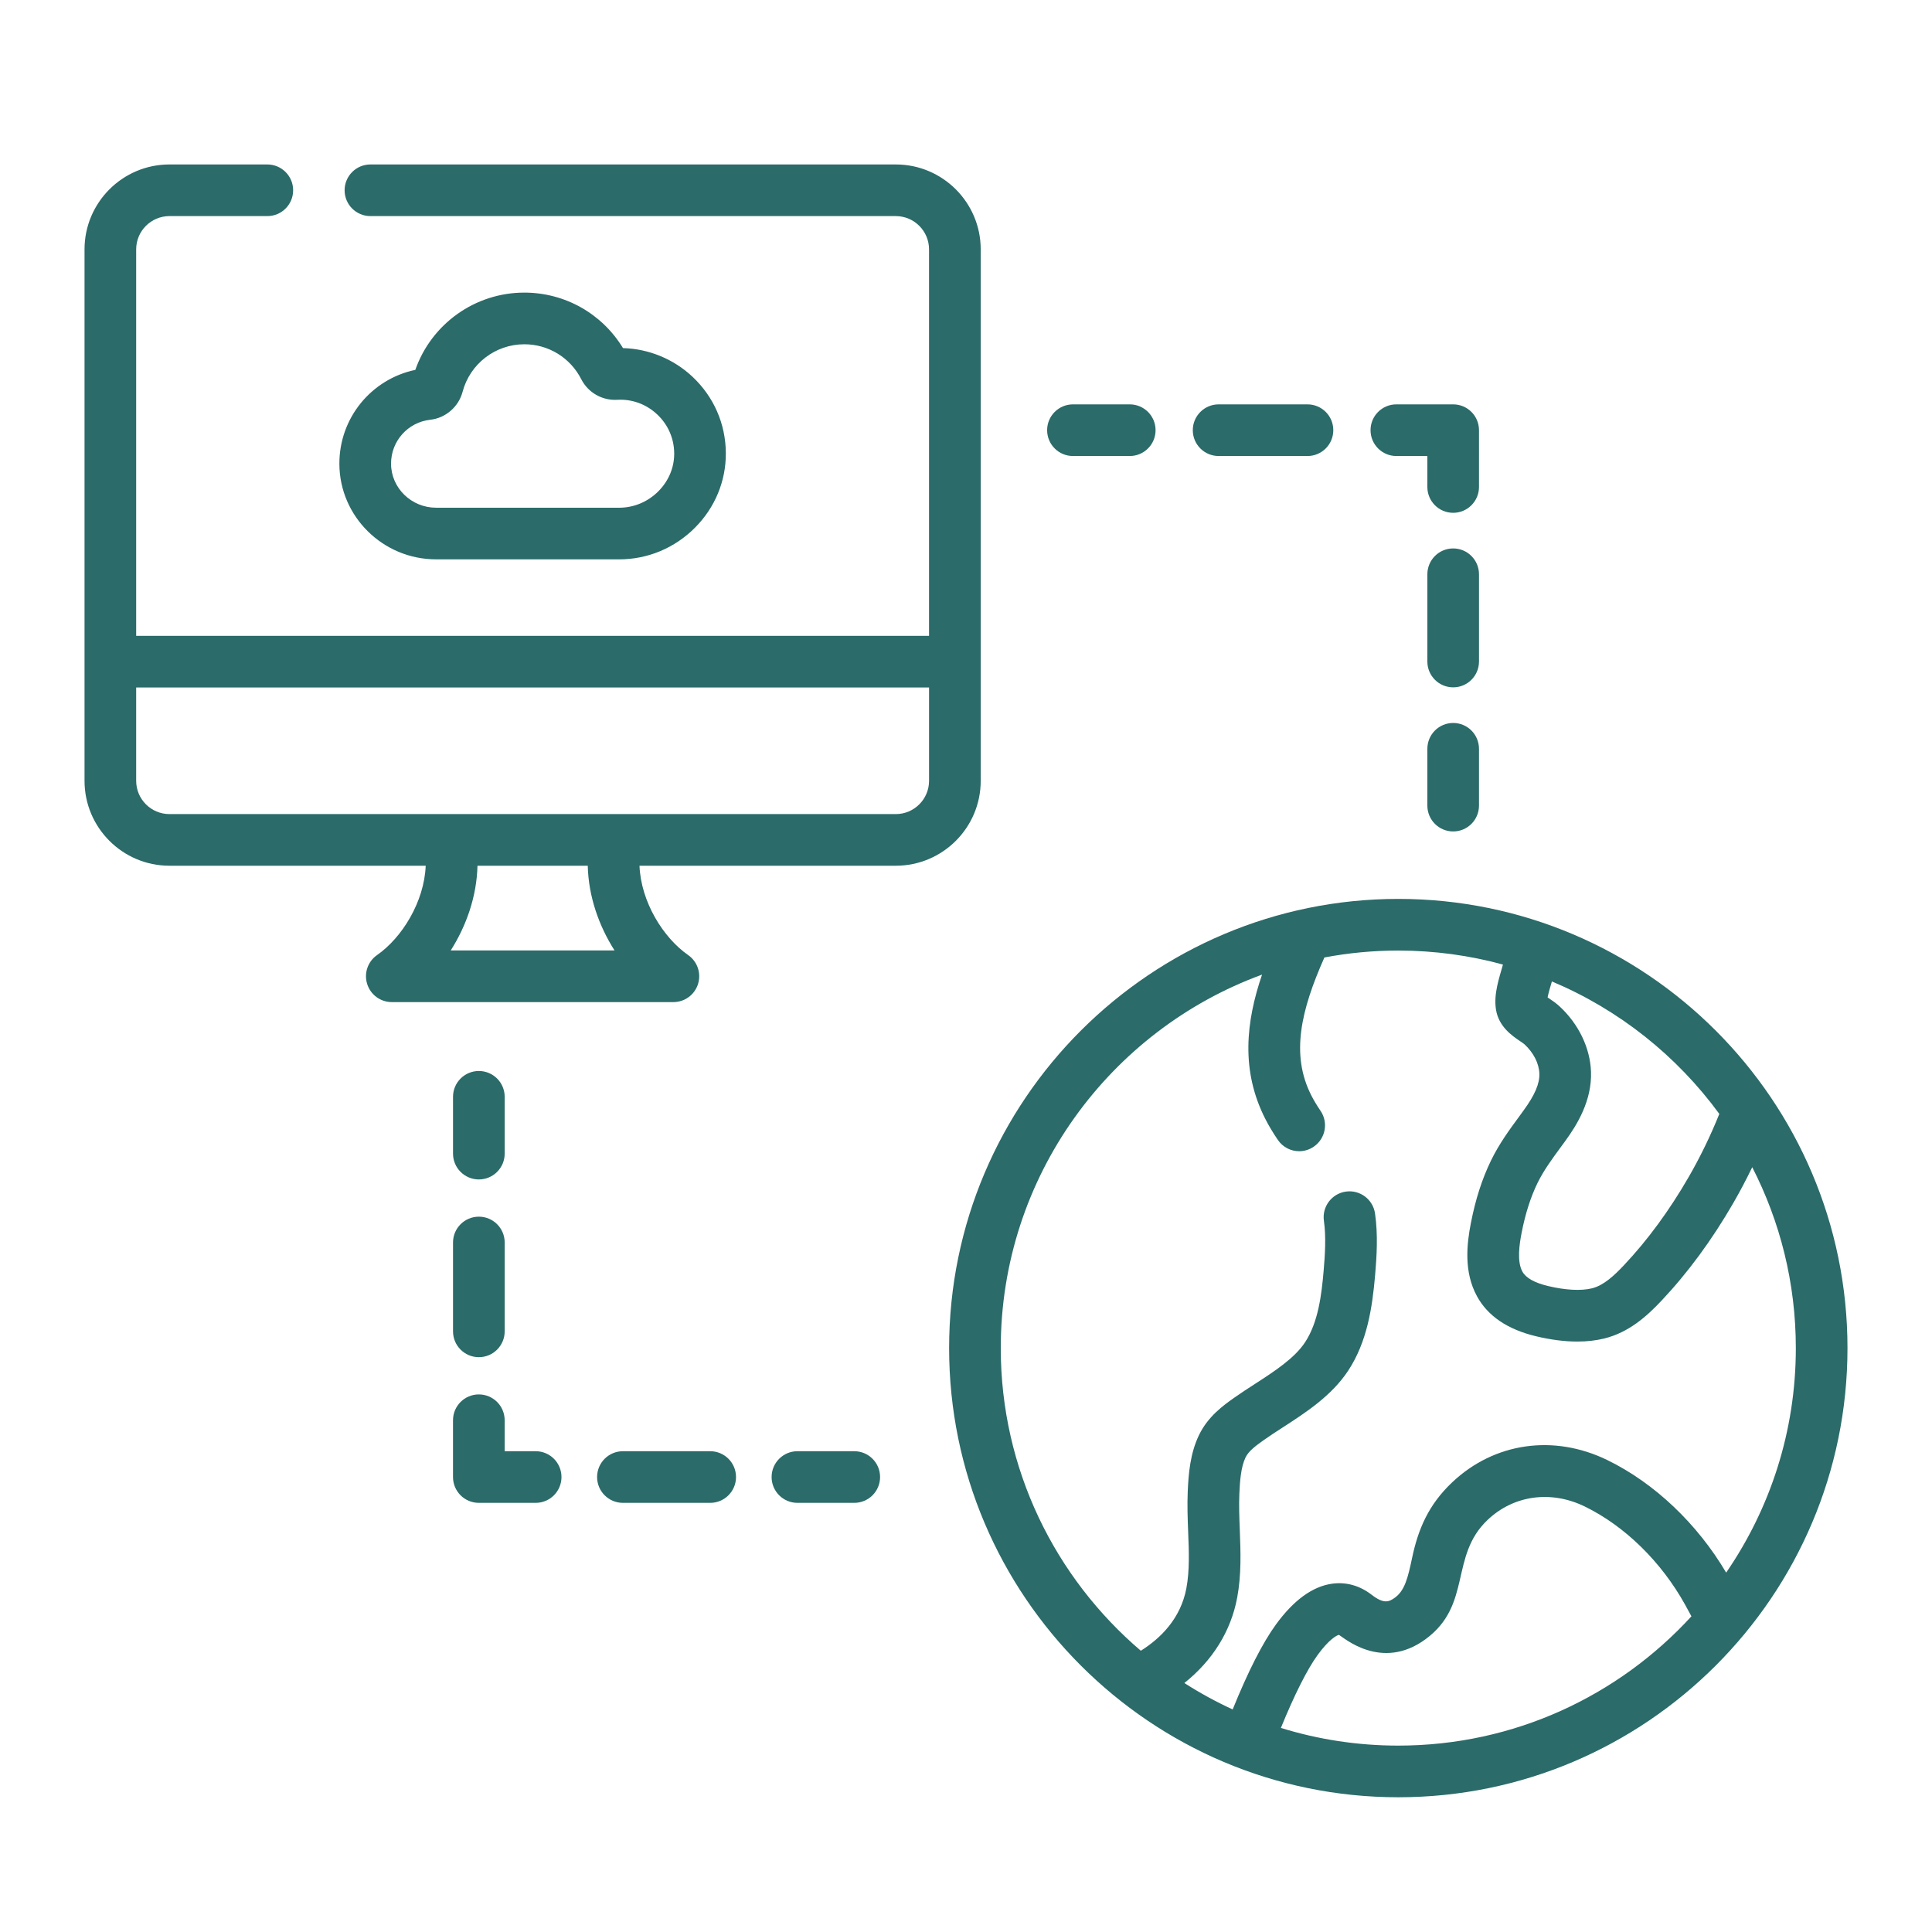<?xml version="1.0" encoding="utf-8"?>
<!-- Generator: Adobe Illustrator 15.0.0, SVG Export Plug-In  -->
<!DOCTYPE svg PUBLIC "-//W3C//DTD SVG 1.1//EN" "http://www.w3.org/Graphics/SVG/1.1/DTD/svg11.dtd">
<svg version="1.1"
	 xmlns="http://www.w3.org/2000/svg" xmlns:xlink="http://www.w3.org/1999/xlink" xmlns:a="http://ns.adobe.com/AdobeSVGViewerExtensions/3.0/"
	 x="0px" y="0px" width="130px" height="130px" viewBox="-5.688 -11.066 130 130" enable-background="new -5.688 -11.066 130 130"
	 xml:space="preserve">
<defs>
</defs>
<path fill="#2B6B69" d="M60.302,41.475V5.712C60.302,2.563,57.739,0,54.589,0H19.238C18.278,0,17.5,0.778,17.5,1.738
	c0,0.959,0.777,1.737,1.737,1.737h35.351c1.233,0,2.237,1.004,2.237,2.237V31.72H3.475V5.712c0-1.233,1.003-2.237,2.237-2.237h6.588
	c0.96,0,1.737-0.778,1.737-1.737c0-0.96-0.777-1.738-1.737-1.738H5.712C2.563,0,0,2.563,0,5.712v35.763
	c0,3.15,2.563,5.712,5.712,5.712h17.245c-0.099,2.43-1.59,4.838-3.274,6.012c-0.624,0.434-0.892,1.222-0.665,1.946
	c0.228,0.725,0.898,1.218,1.658,1.218h18.948c0.759,0,1.43-0.493,1.657-1.218c0.228-0.724-0.041-1.512-0.665-1.946
	c-1.684-1.174-3.175-3.582-3.274-6.012h17.245C57.739,47.188,60.302,44.625,60.302,41.475z M35.662,52.887H24.64
	c1.048-1.648,1.752-3.63,1.8-5.7h7.421C33.909,49.257,34.613,51.239,35.662,52.887z M56.826,41.475c0,1.233-1.003,2.237-2.237,2.237
	H5.712c-1.234,0-2.237-1.004-2.237-2.237v-6.28h53.351V41.475z"/>
<path fill="#2B6B69" d="M118.625,79.644c0-16.663-13.558-30.225-30.224-30.225c-16.605,0-30.225,13.503-30.225,30.225
	c0,16.667,13.565,30.224,30.225,30.224C105.066,109.868,118.625,96.307,118.625,79.644z M110.001,63.886
	c-0.586,1.46-1.277,2.887-2.065,4.253c-1.295,2.244-2.762,4.243-4.359,5.936c-0.651,0.691-1.364,1.357-2.15,1.549
	c-0.731,0.179-1.777,0.123-2.943-0.154c-0.918-0.219-1.502-0.547-1.736-0.978c-0.369-0.678-0.204-1.819-0.047-2.62
	c0.252-1.287,0.602-2.376,1.063-3.328c0.41-0.843,0.98-1.621,1.587-2.446l0.295-0.403c0.773-1.063,1.793-2.701,1.721-4.653
	c-0.06-1.602-0.831-3.204-2.119-4.395c-0.229-0.212-0.474-0.378-0.69-0.524c-0.034-0.023-0.072-0.049-0.112-0.075
	c0.063-0.317,0.194-0.75,0.289-1.075C103.252,56.871,107.143,59.977,110.001,63.886z M61.651,79.644
	c0-11.53,7.334-21.379,17.581-25.13c-1.08,3.164-1.442,6.441,0.215,9.7c0.229,0.453,0.506,0.916,0.845,1.416
	c0.335,0.498,0.882,0.767,1.44,0.767c0.336,0,0.674-0.098,0.971-0.3c0.796-0.536,1.006-1.616,0.469-2.412
	c-0.258-0.38-0.463-0.723-0.627-1.047c-1.396-2.745-0.699-5.72,0.883-9.278c1.613-0.305,3.274-0.465,4.974-0.465
	c2.437,0,4.796,0.329,7.041,0.942c-0.26,0.925-0.629,1.976-0.473,3.007c0.176,1.166,1.091,1.785,1.639,2.156
	c0.094,0.063,0.235,0.16,0.277,0.197c0.614,0.567,0.981,1.286,1.007,1.973c0.024,0.674-0.301,1.439-1.059,2.479l-0.286,0.394
	c-0.671,0.912-1.363,1.855-1.909,2.98c-0.597,1.227-1.038,2.593-1.349,4.18c-0.284,1.44-0.493,3.306,0.405,4.952
	c0.726,1.333,2.066,2.238,3.982,2.695c0.99,0.236,1.915,0.354,2.766,0.354c0.646,0,1.249-0.067,1.806-0.204
	c1.669-0.406,2.885-1.511,3.854-2.538c1.784-1.892,3.412-4.107,4.843-6.586c0.453-0.784,0.876-1.588,1.27-2.405
	c1.875,3.654,2.934,7.793,2.934,12.174c0,5.602-1.732,10.805-4.688,15.107c-1.938-3.284-4.823-6.026-7.989-7.57
	c-3.606-1.76-7.607-1.188-10.441,1.489c-1.614,1.523-2.299,3.178-2.702,5.087c-0.283,1.341-0.491,2.188-1.149,2.672
	c-0.4,0.293-0.747,0.452-1.577-0.19c-0.801-0.62-1.727-0.876-2.675-0.74c-1.308,0.187-2.572,1.108-3.761,2.742
	c-0.895,1.23-1.872,3.15-2.912,5.716c-1.128-0.519-2.214-1.113-3.251-1.777c1.895-1.512,3.132-3.486,3.554-5.743
	c0.293-1.572,0.232-3.1,0.176-4.579c-0.033-0.84-0.063-1.634-0.029-2.409c0.036-0.843,0.102-1.796,0.417-2.451
	c0.203-0.418,0.658-0.764,1.232-1.17c0.396-0.282,0.829-0.561,1.287-0.857c1.534-0.993,3.273-2.118,4.387-3.81
	c1.274-1.935,1.624-4.24,1.813-6.443c0.105-1.236,0.201-2.68-0.007-4.13c-0.135-0.951-1.014-1.611-1.964-1.476
	c-0.951,0.136-1.611,1.017-1.476,1.966c0.155,1.091,0.072,2.297-0.017,3.344c-0.139,1.628-0.361,3.477-1.251,4.829
	c-0.713,1.081-2.065,1.956-3.372,2.803c-0.47,0.302-0.953,0.616-1.41,0.939c-0.694,0.492-1.742,1.235-2.35,2.492
	c-0.604,1.25-0.711,2.623-0.763,3.813c-0.04,0.917-0.005,1.821,0.028,2.695c0.054,1.346,0.104,2.618-0.119,3.808
	c-0.382,2.04-1.732,3.368-3.065,4.206C65.313,95.095,61.651,87.79,61.651,79.644L61.651,79.644z M88.401,106.392
	c-2.75,0-5.402-0.416-7.901-1.19c0.911-2.231,1.772-3.947,2.478-4.916c0.75-1.03,1.276-1.317,1.428-1.346
	c0.275,0.14,2.85,2.482,5.833,0.289c3.148-2.313,1.591-5.589,4.179-8.032c1.756-1.659,4.26-2.001,6.533-0.893
	c2.692,1.313,5.151,3.723,6.748,6.607c0.134,0.244,0.278,0.509,0.426,0.781C103.229,103.036,96.201,106.392,88.401,106.392z"/>
<path fill="#2B6B69" d="M35.971,26.572c1.924,0,3.739-0.758,5.108-2.134c1.346-1.352,2.082-3.131,2.073-5.01
	c-0.01-1.969-0.808-3.796-2.247-5.147c-1.271-1.193-2.948-1.878-4.673-1.924c-1.408-2.317-3.902-3.734-6.64-3.734
	c-3.317,0-6.251,2.109-7.334,5.199c-2.965,0.624-5.122,3.241-5.11,6.33c0.014,3.54,2.933,6.419,6.507,6.419L35.971,26.572
	L35.971,26.572z M20.625,20.14c-0.006-1.521,1.129-2.795,2.641-2.962c1.033-0.115,1.905-0.871,2.172-1.88
	c0.498-1.884,2.207-3.199,4.155-3.199c1.624,0,3.092,0.901,3.832,2.353c0.46,0.9,1.405,1.44,2.414,1.384
	c0.996-0.06,1.954,0.289,2.69,0.979s1.144,1.625,1.149,2.63c0.004,0.947-0.373,1.849-1.061,2.542
	c-0.712,0.715-1.652,1.11-2.645,1.11H23.656C21.991,23.096,20.63,21.77,20.625,20.14z"/>
<path fill="#2B6B69" d="M66.508,19.618h3.823c0.959,0,1.737-0.778,1.737-1.738c0-0.96-0.778-1.737-1.737-1.737h-3.823
	c-0.959,0-1.737,0.777-1.737,1.737C64.771,18.84,65.549,19.618,66.508,19.618z"/>
<path fill="#2B6B69" d="M76.31,19.618h5.98c0.96,0,1.737-0.778,1.737-1.738c0-0.96-0.777-1.737-1.737-1.737h-5.98
	c-0.959,0-1.737,0.777-1.737,1.737C74.572,18.84,75.351,19.618,76.31,19.618z"/>
<path fill="#2B6B69" d="M88.27,19.618h2.086v2.085c0,0.959,0.777,1.737,1.737,1.737c0.959,0,1.737-0.778,1.737-1.737V17.88
	c0-0.96-0.778-1.737-1.737-1.737H88.27c-0.96,0-1.737,0.777-1.737,1.737C86.532,18.84,87.31,19.618,88.27,19.618z"/>
<path fill="#2B6B69" d="M93.83,27.575c0-0.959-0.778-1.738-1.737-1.738c-0.96,0-1.737,0.778-1.737,1.738v5.872
	c0,0.96,0.777,1.737,1.737,1.737c0.959,0,1.737-0.777,1.737-1.737V27.575z"/>
<path fill="#2B6B69" d="M92.093,37.581c-0.96,0-1.737,0.778-1.737,1.738v3.823c0,0.96,0.777,1.738,1.737,1.738
	c0.959,0,1.737-0.778,1.737-1.738v-3.823C93.83,38.358,93.052,37.581,92.093,37.581z"/>
<path fill="#2B6B69" d="M26.533,68.296c0.96,0,1.738-0.777,1.738-1.737v-3.823c0-0.96-0.778-1.737-1.738-1.737
	s-1.738,0.777-1.738,1.737v3.823C24.795,67.519,25.573,68.296,26.533,68.296z"/>
<path fill="#2B6B69" d="M24.795,78.517c0,0.961,0.778,1.739,1.738,1.739s1.738-0.778,1.738-1.739v-5.979
	c0-0.96-0.778-1.737-1.738-1.737s-1.738,0.777-1.738,1.737V78.517z"/>
<path fill="#2B6B69" d="M30.355,86.583h-2.085v-2.085c0-0.959-0.778-1.737-1.738-1.737s-1.738,0.778-1.738,1.737v3.823
	c0,0.96,0.778,1.737,1.738,1.737h3.823c0.96,0,1.738-0.777,1.738-1.737C32.093,87.36,31.315,86.583,30.355,86.583z"/>
<path fill="#2B6B69" d="M42.099,86.583h-5.872c-0.96,0-1.738,0.777-1.738,1.738c0,0.96,0.778,1.737,1.738,1.737h5.872
	c0.959,0,1.738-0.777,1.738-1.737C43.837,87.36,43.059,86.583,42.099,86.583z"/>
<path fill="#2B6B69" d="M51.793,86.583h-3.823c-0.959,0-1.738,0.777-1.738,1.738c0,0.96,0.778,1.737,1.738,1.737h3.823
	c0.96,0,1.738-0.777,1.738-1.737C53.531,87.36,52.754,86.583,51.793,86.583z"/>
</svg>
